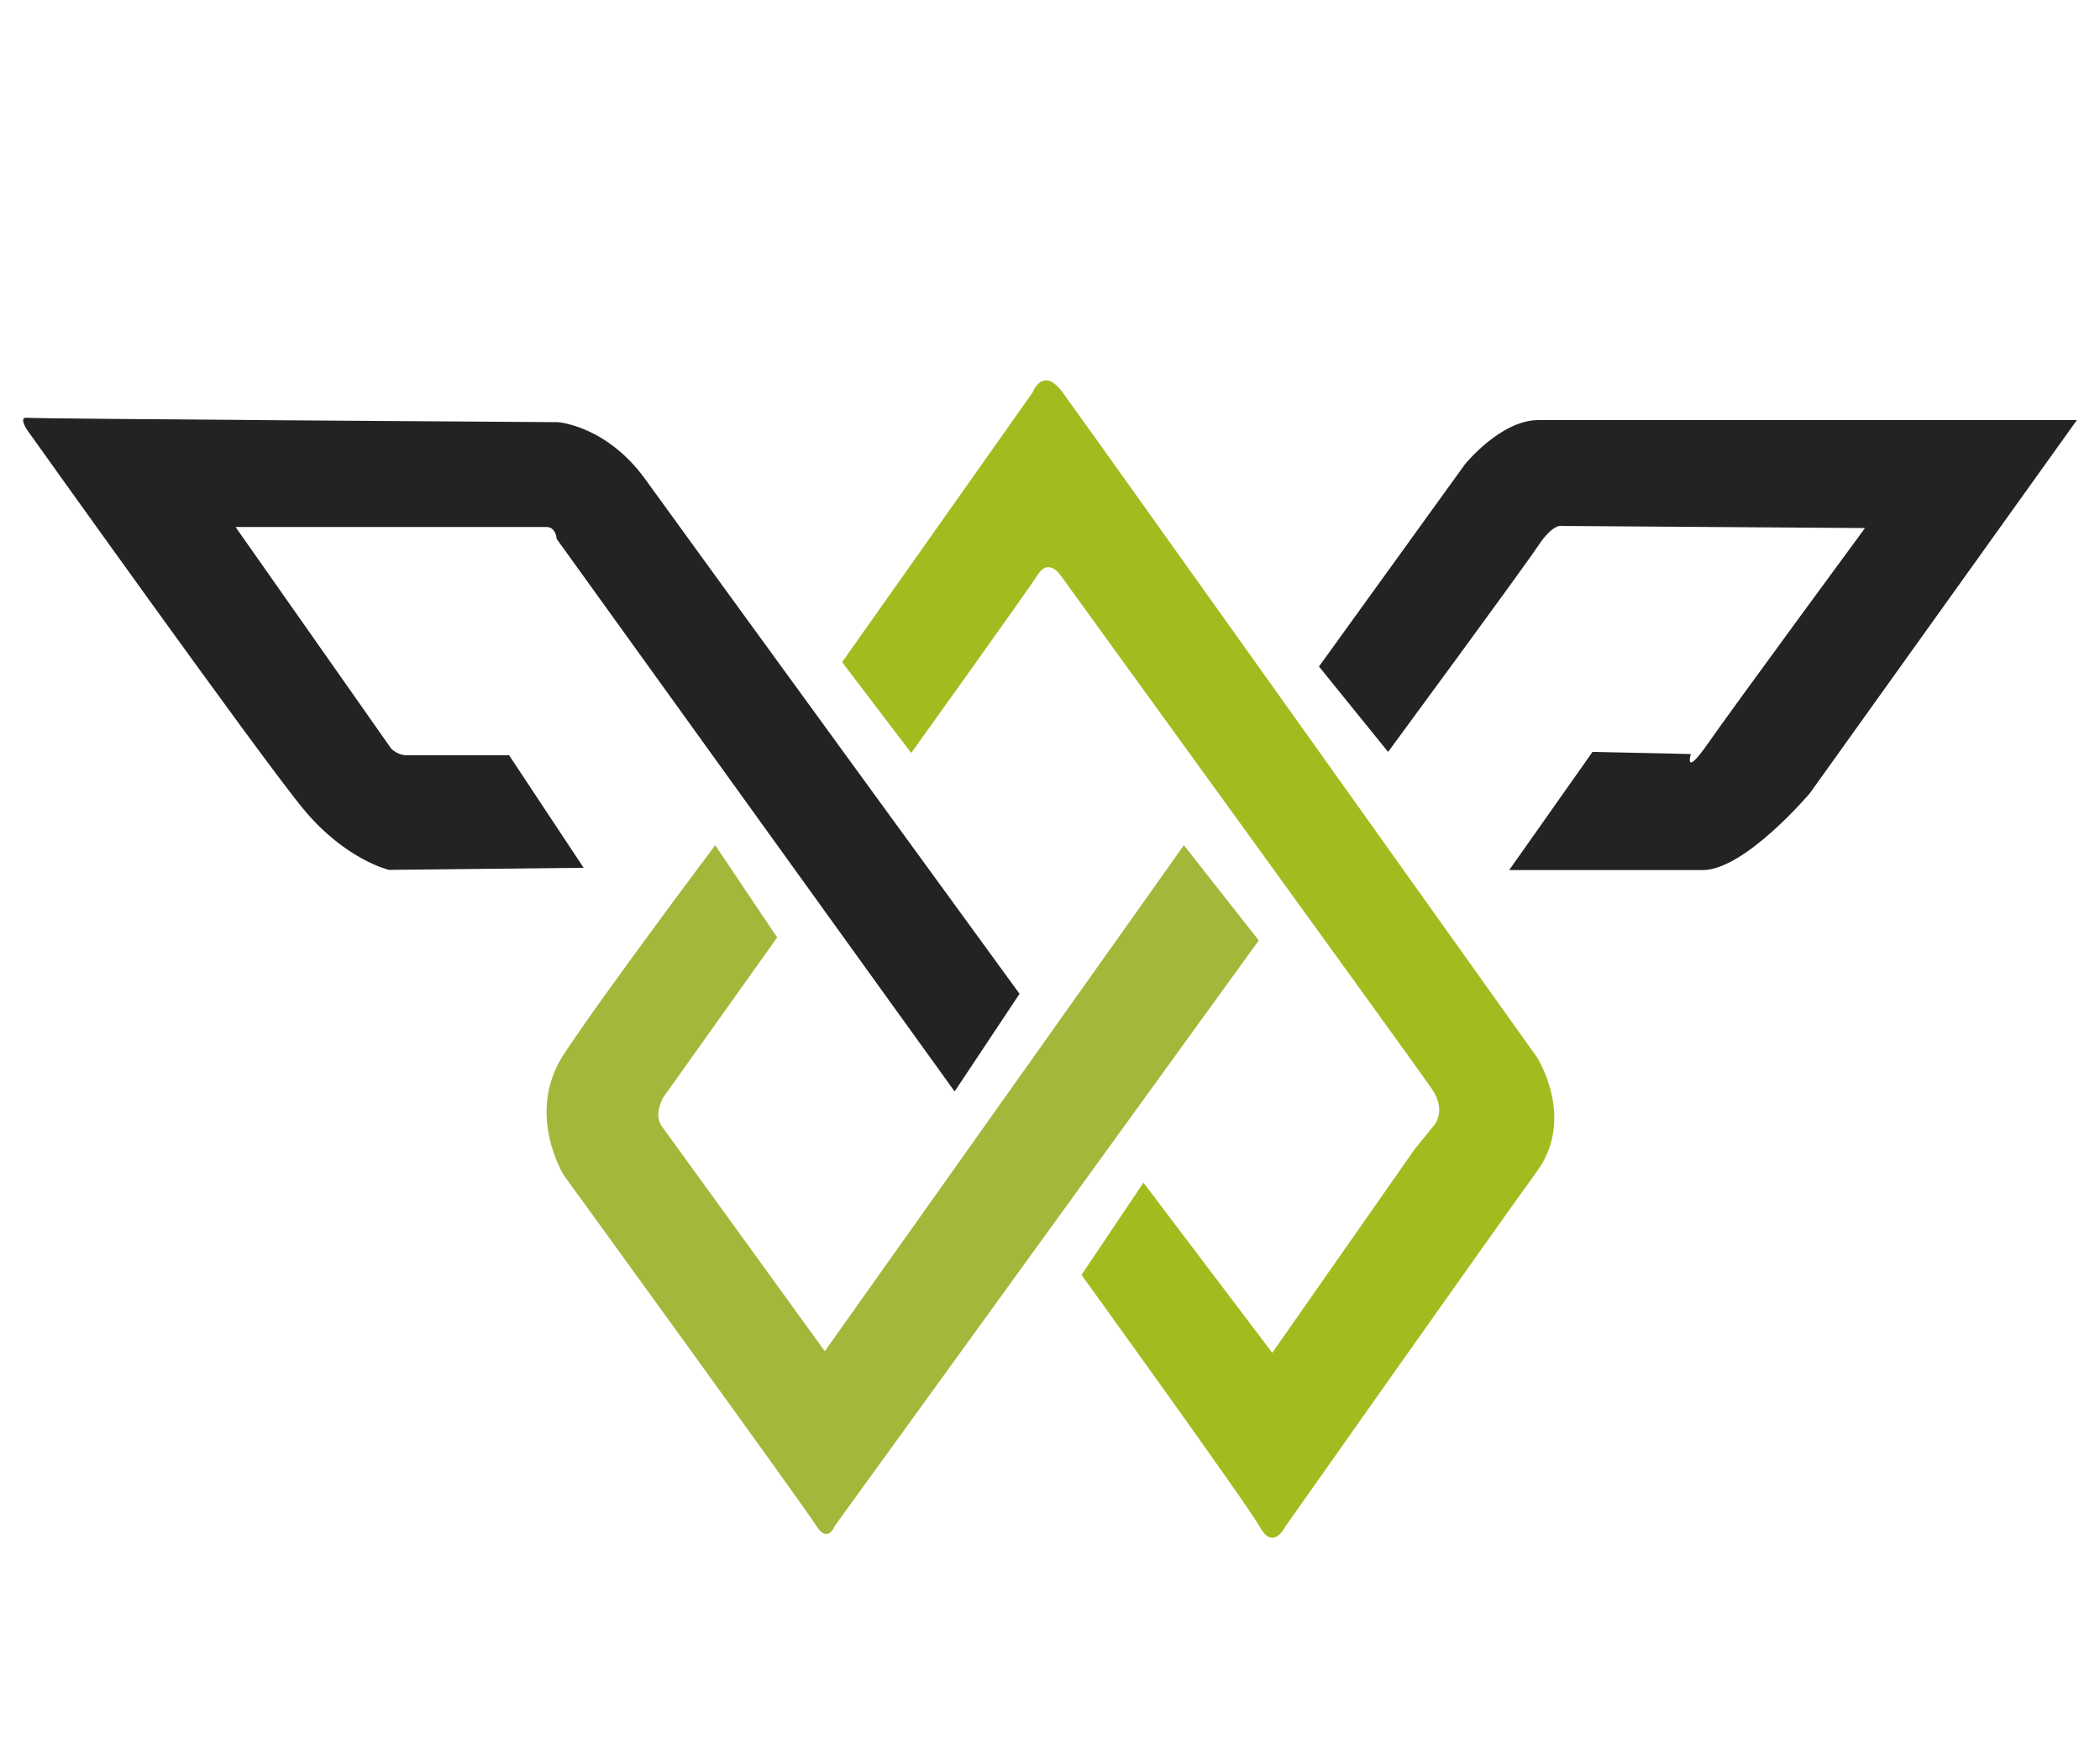 <?xml version="1.0" encoding="utf-8"?>
<!-- Generator: Adobe Illustrator 25.4.1, SVG Export Plug-In . SVG Version: 6.00 Build 0)  -->
<svg version="1.1" id="Layer_1" xmlns="http://www.w3.org/2000/svg" xmlns:xlink="http://www.w3.org/1999/xlink" x="0px" y="0px"
	 viewBox="0 0 120 100" style="enable-background:new 0 0 120 100;" xml:space="preserve">
<style type="text/css">
	.st0{fill:#FFFFFF;}
	.st1{fill:#A2BC20;}
	.st2{fill:#A3B83B;}
	.st3{fill:#242322;}
</style>
<rect class="st0" width="120" height="100"/>
<path class="st1" d="M59,22.43c0,0,0.58-1.57,1.73,0c1.15,1.57,27.1,37.98,27.1,37.98s2.22,3.46,0,6.51
	c-2.22,3.05-14.42,20.35-14.42,20.35s-0.66,1.32-1.4,0C71.27,85.94,61.8,72.84,61.8,72.84l3.54-5.27l7.36,9.72l8.13-11.62l1.07-1.32
	c0,0,0.82-0.82-0.08-2.14S60.56,32.81,60.56,32.81s-0.66-0.91-1.24,0c-0.58,0.91-7.25,10.21-7.25,10.21l-3.95-5.19L59,22.43z"/>
<path class="st2" d="M67.65,48.29l4.28,5.44L47.71,87.17c0,0-0.41,1.07-1.07,0c-0.66-1.07-14.42-20.02-14.42-20.02
	s-2.22-3.54,0-6.92c2.22-3.38,8.65-11.94,8.65-11.94l3.54,5.27l-6.51,9.14c0,0-0.58,0.99-0.08,1.65c0.49,0.66,9.31,12.85,9.31,12.85
	L67.65,48.29z"/>
<path class="st3" d="M58.26,56.78l-3.71,5.58L31.81,30.79c0,0-0.04-0.68-0.58-0.68c-0.54,0-17.77,0-17.77,0l8.9,12.67
	c0,0,0.37,0.37,0.86,0.37s5.87,0,5.87,0l4.26,6.43l-11.12,0.12c0,0-2.47-0.56-4.88-3.46S1.54,24.55,1.54,24.55s-0.49-0.74,0-0.68
	c0.49,0.06,30.34,0.25,30.34,0.25s2.78,0.19,5,3.27C39.1,30.48,58.26,56.78,58.26,56.78z"/>
<path class="st3" d="M79.32,42.96l-3.95-4.88l8.34-11.55c0,0,2.04-2.53,4.2-2.53s30.77,0,30.77,0l-15.26,21.32
	c0,0-3.71,4.39-6.12,4.39s-11.06,0-11.06,0L91,42.96l5.62,0.12c0,0-0.43,1.42,0.99-0.62c1.42-2.04,8.96-12.29,8.96-12.29l-17.3-0.12
	c0,0-0.49-0.19-1.36,1.11C87.05,32.46,79.32,42.96,79.32,42.96z"/>
</svg>
